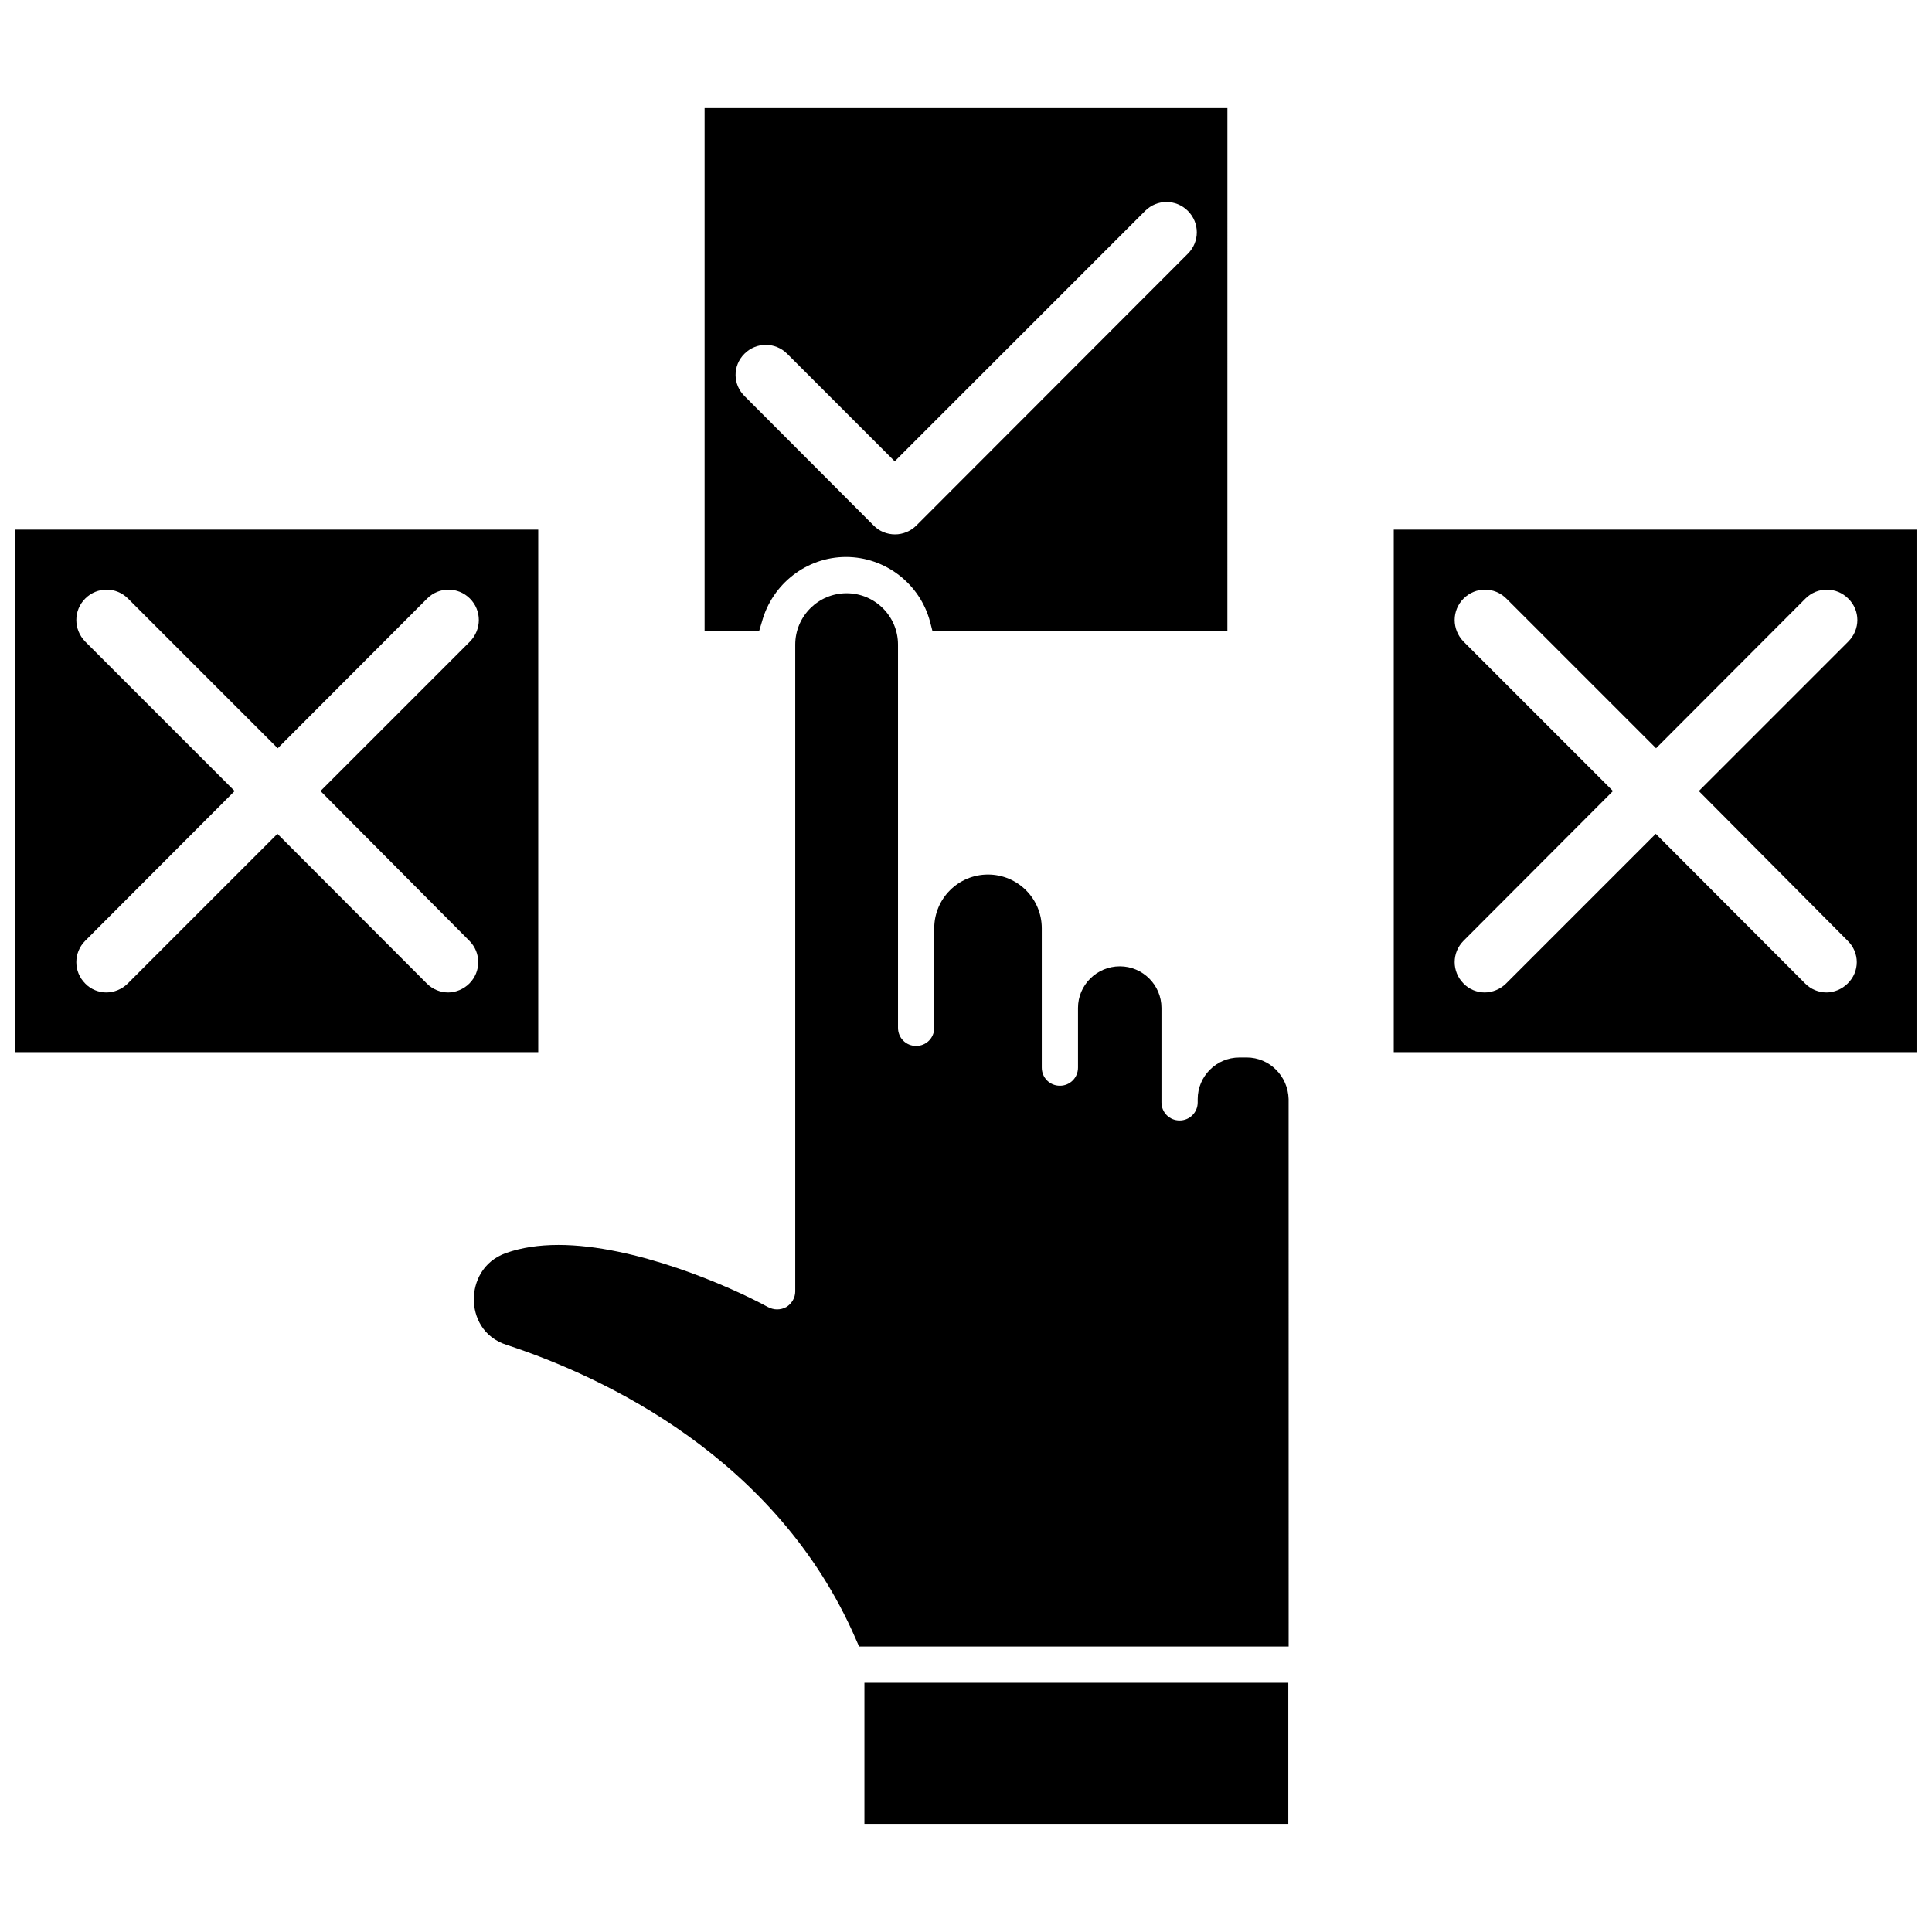 <?xml version="1.0" encoding="UTF-8"?>
<!-- Uploaded to: SVG Repo, www.svgrepo.com, Generator: SVG Repo Mixer Tools -->
<svg width="800px" height="800px" version="1.1" viewBox="144 144 512 512" xmlns="http://www.w3.org/2000/svg">
 <defs>
  <clipPath id="b">
   <path d="m148.09 284h138.91v139h-138.91z"/>
  </clipPath>
  <clipPath id="a">
   <path d="m513 284h138.9v139h-138.9z"/>
  </clipPath>
 </defs>
 <path d="m373.08 589.95h112.33v37.391h-112.33z"/>
 <path d="m474.39 424.25h-1.969c-6.062 0-11.02 4.961-11.02 11.02v0.867c0 2.676-2.125 4.801-4.801 4.801-2.676 0-4.801-2.125-4.801-4.801v-25.031c0-6.062-4.961-11.02-11.02-11.02-6.141 0-11.098 4.961-11.098 11.02v15.824c0 2.676-2.125 4.801-4.801 4.801-2.676 0-4.801-2.125-4.801-4.801v-36.918c0-7.871-6.375-14.25-14.25-14.25-7.871 0-14.25 6.375-14.25 14.25v26.371c0 2.676-2.125 4.801-4.801 4.801s-4.801-2.125-4.801-4.801v-101.55c0-7.559-6.141-13.617-13.617-13.617-7.559 0-13.617 6.141-13.617 13.617v171.45c0 1.652-0.945 3.227-2.363 4.094-0.707 0.395-1.574 0.629-2.441 0.629-0.867 0-1.652-0.234-2.441-0.629-10.391-5.668-35.344-16.453-55.496-16.453-5.195 0-9.84 0.707-13.855 2.125-6.297 2.203-8.582 7.793-8.582 12.281s2.281 10.078 8.816 12.121c25.586 8.422 71.559 29.836 92.418 77.934l0.867 1.969h113.83l-0.008-145.09c-0.156-6.062-5.039-11.02-11.098-11.02z"/>
 <path d="m345.92 308.76c2.754-10.078 11.887-17.16 22.277-17.16 10.391 0 19.602 7.086 22.277 17.16l0.629 2.441h78.168l0.004-138.55h-138.55v138.47h14.484zm-4.644-71.004c3.148-3.148 8.188-3.148 11.336 0l28.496 28.496 66.359-66.359c3.148-3.148 8.188-3.148 11.336 0 3.148 3.148 3.148 8.188 0 11.336l-71.949 72.027c-1.496 1.496-3.543 2.363-5.668 2.363-2.047 0-4.172-0.789-5.668-2.363l-34.086-34.164c-3.305-3.152-3.305-8.188-0.156-11.336z"/>
 <g clip-path="url(#b)">
  <path d="m286.64 284.36h-138.55v138.47h138.55zm-18.262 108.95c3.148 3.148 3.148 8.188 0 11.336-1.496 1.496-3.621 2.363-5.59 2.363-2.047 0-4.094-0.789-5.668-2.363l-39.598-39.676-39.676 39.676c-1.496 1.496-3.621 2.363-5.668 2.363-1.969 0-4.094-0.789-5.59-2.363-3.148-3.148-3.148-8.188 0-11.336l39.598-39.676-39.598-39.598c-3.148-3.227-3.148-8.266 0-11.414 3.148-3.148 8.188-3.148 11.336 0l39.676 39.676 39.598-39.676c3.148-3.148 8.188-3.148 11.336 0 3.148 3.148 3.148 8.188 0 11.414l-39.598 39.598z"/>
 </g>
 <g clip-path="url(#a)">
  <path d="m513.36 284.36v138.47h138.55v-138.47zm120.29 108.95c3.227 3.148 3.227 8.188 0 11.336-1.496 1.496-3.621 2.363-5.59 2.363-2.047 0-4.094-0.789-5.668-2.363l-39.598-39.676-39.676 39.676c-1.496 1.496-3.621 2.363-5.668 2.363-1.969 0-4.094-0.789-5.59-2.363-3.148-3.148-3.148-8.188 0-11.336l39.598-39.676-39.598-39.598c-3.148-3.227-3.148-8.266 0-11.414 3.148-3.148 8.188-3.148 11.336 0l39.676 39.676 39.598-39.676c3.148-3.148 8.188-3.148 11.336 0 3.227 3.148 3.227 8.188 0 11.414l-39.598 39.598z"/>
 </g>
</svg>